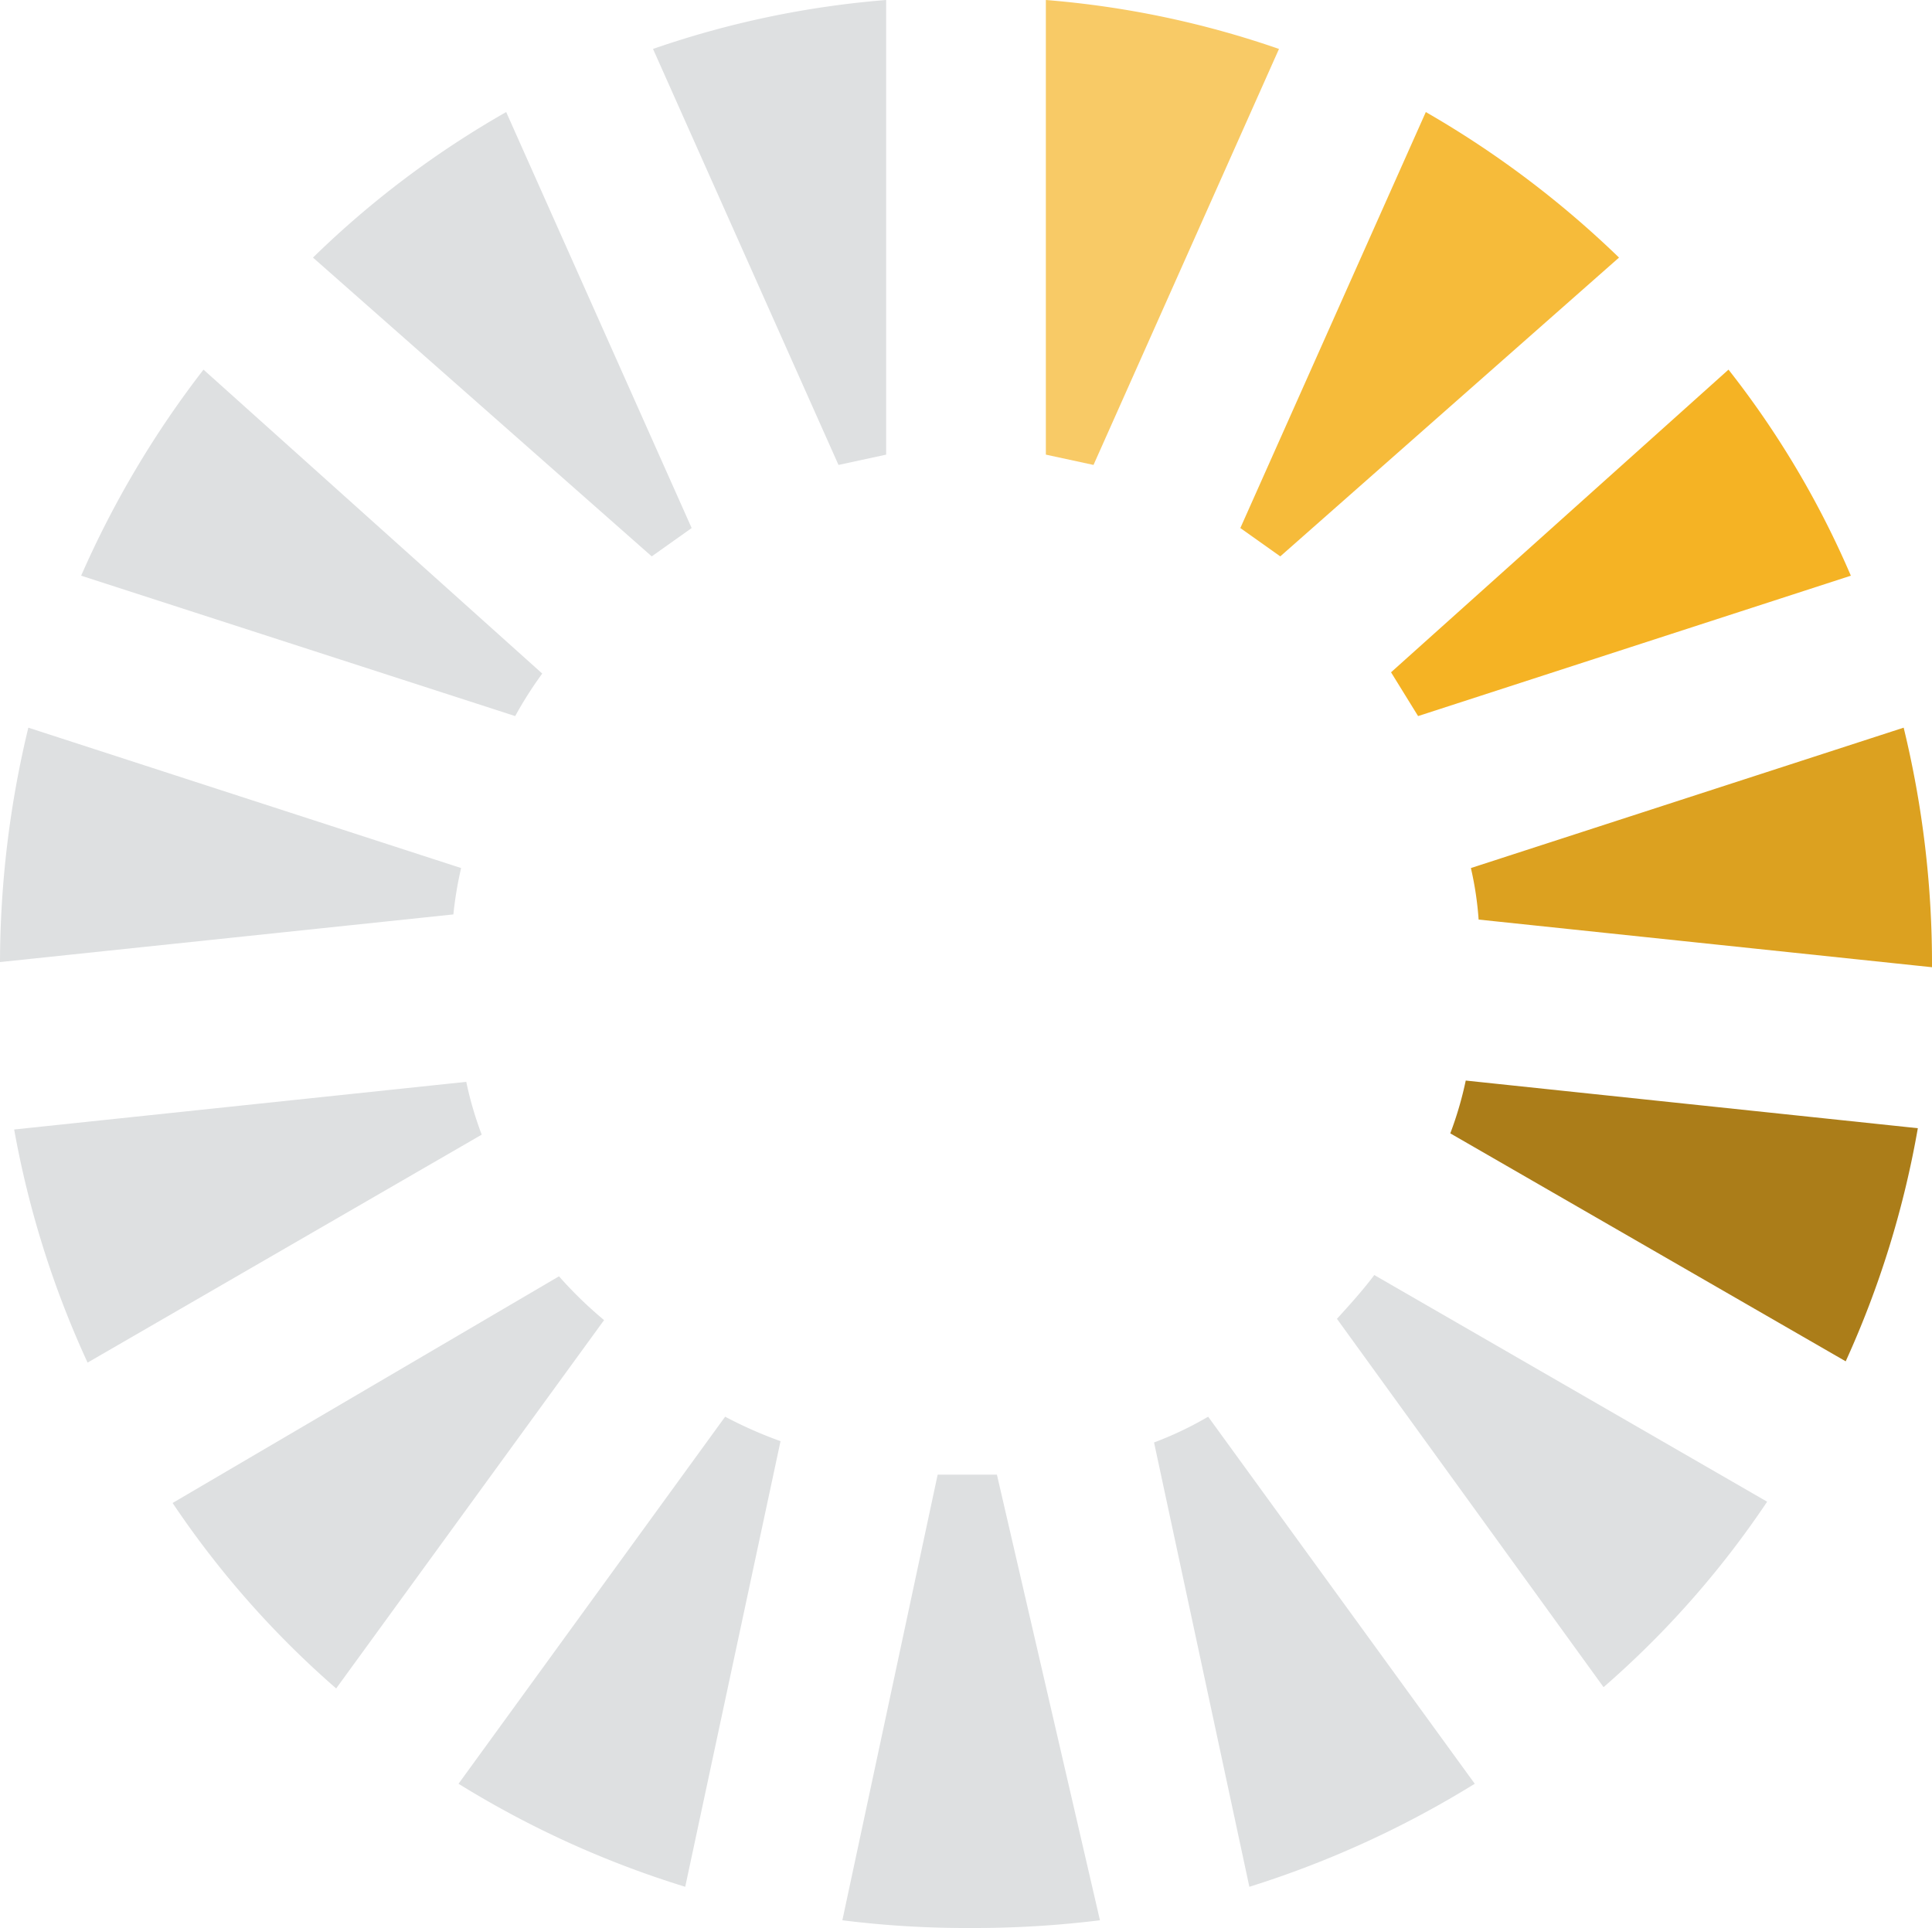 <svg id="Layer_1" data-name="Layer 1" xmlns="http://www.w3.org/2000/svg" width="15px" viewBox="0 0 15 14.97"><defs><style>.cls-1{fill:#dee0e1;}.cls-2{fill:#dca120;}.cls-3{fill:#ab7d19;}.cls-4{fill:#f6bb3a;}.cls-5{fill:#f8ca66;}.cls-6{fill:#f5b324;}</style></defs><path class="cls-1" d="M2.43,2,5.06,4.32l.31-.22L3.93.87A7.34,7.34,0,0,0,2.43,2Z"/><path class="cls-1" d="M4,5.56a3,3,0,0,1,.21-.33L1.58,2.87a7.59,7.59,0,0,0-.95,1.6Z"/><path class="cls-1" d="M3.74,8.81a2.77,2.77,0,0,1-.12-.41L.11,8.77a7.48,7.48,0,0,0,.57,1.81Z"/><path class="cls-1" d="M6.06,11.19A3.3,3.3,0,0,1,5.63,11L3.56,13.85a7.56,7.56,0,0,0,1.76.8Z"/><path class="cls-1" d="M3.58,6.74.22,5.65A7.82,7.82,0,0,0,0,7.47v0l3.52-.37A2.9,2.9,0,0,1,3.58,6.74Z"/><path class="cls-1" d="M10.67,9.9c-.09.12-.19.23-.29.34l2.07,2.86a7.25,7.25,0,0,0,1.27-1.44Z"/><path class="cls-1" d="M4.34,9.91l-3,1.76a7.29,7.29,0,0,0,1.27,1.44l2.08-2.86A3.17,3.17,0,0,1,4.34,9.91Z"/><path class="cls-1" d="M7.74,11.45l-.24,0-.22,0-.74,3.46a7.73,7.73,0,0,0,1,.06,7.93,7.93,0,0,0,1-.06Z"/><path class="cls-1" d="M5.07.38,6.51,3.61l.37-.08V0A7.29,7.29,0,0,0,5.07.38Z"/><path class="cls-1" d="M11.45,13.85,9.38,11a2.71,2.71,0,0,1-.42.2l.74,3.45A7.69,7.69,0,0,0,11.45,13.85Z"/><path class="cls-2" d="M14.78,5.65,11.42,6.74a2.57,2.57,0,0,1,.06.4L15,7.51v0A7.75,7.75,0,0,0,14.78,5.65Z"/><path class="cls-3" d="M11.38,8.39a2.77,2.77,0,0,1-.12.41l3.07,1.77a7.46,7.46,0,0,0,.56-1.81Z"/><path class="cls-4" d="M9.63,4.1l.31.22L12.57,2A7.62,7.62,0,0,0,11.07.87Z"/><path class="cls-5" d="M9.93.38A7.29,7.29,0,0,0,8.12,0V3.53l.37.08Z"/><path class="cls-6" d="M13.42,2.87,10.8,5.22l.21.34,3.36-1.09A7.12,7.12,0,0,0,13.42,2.87Z"/></svg>